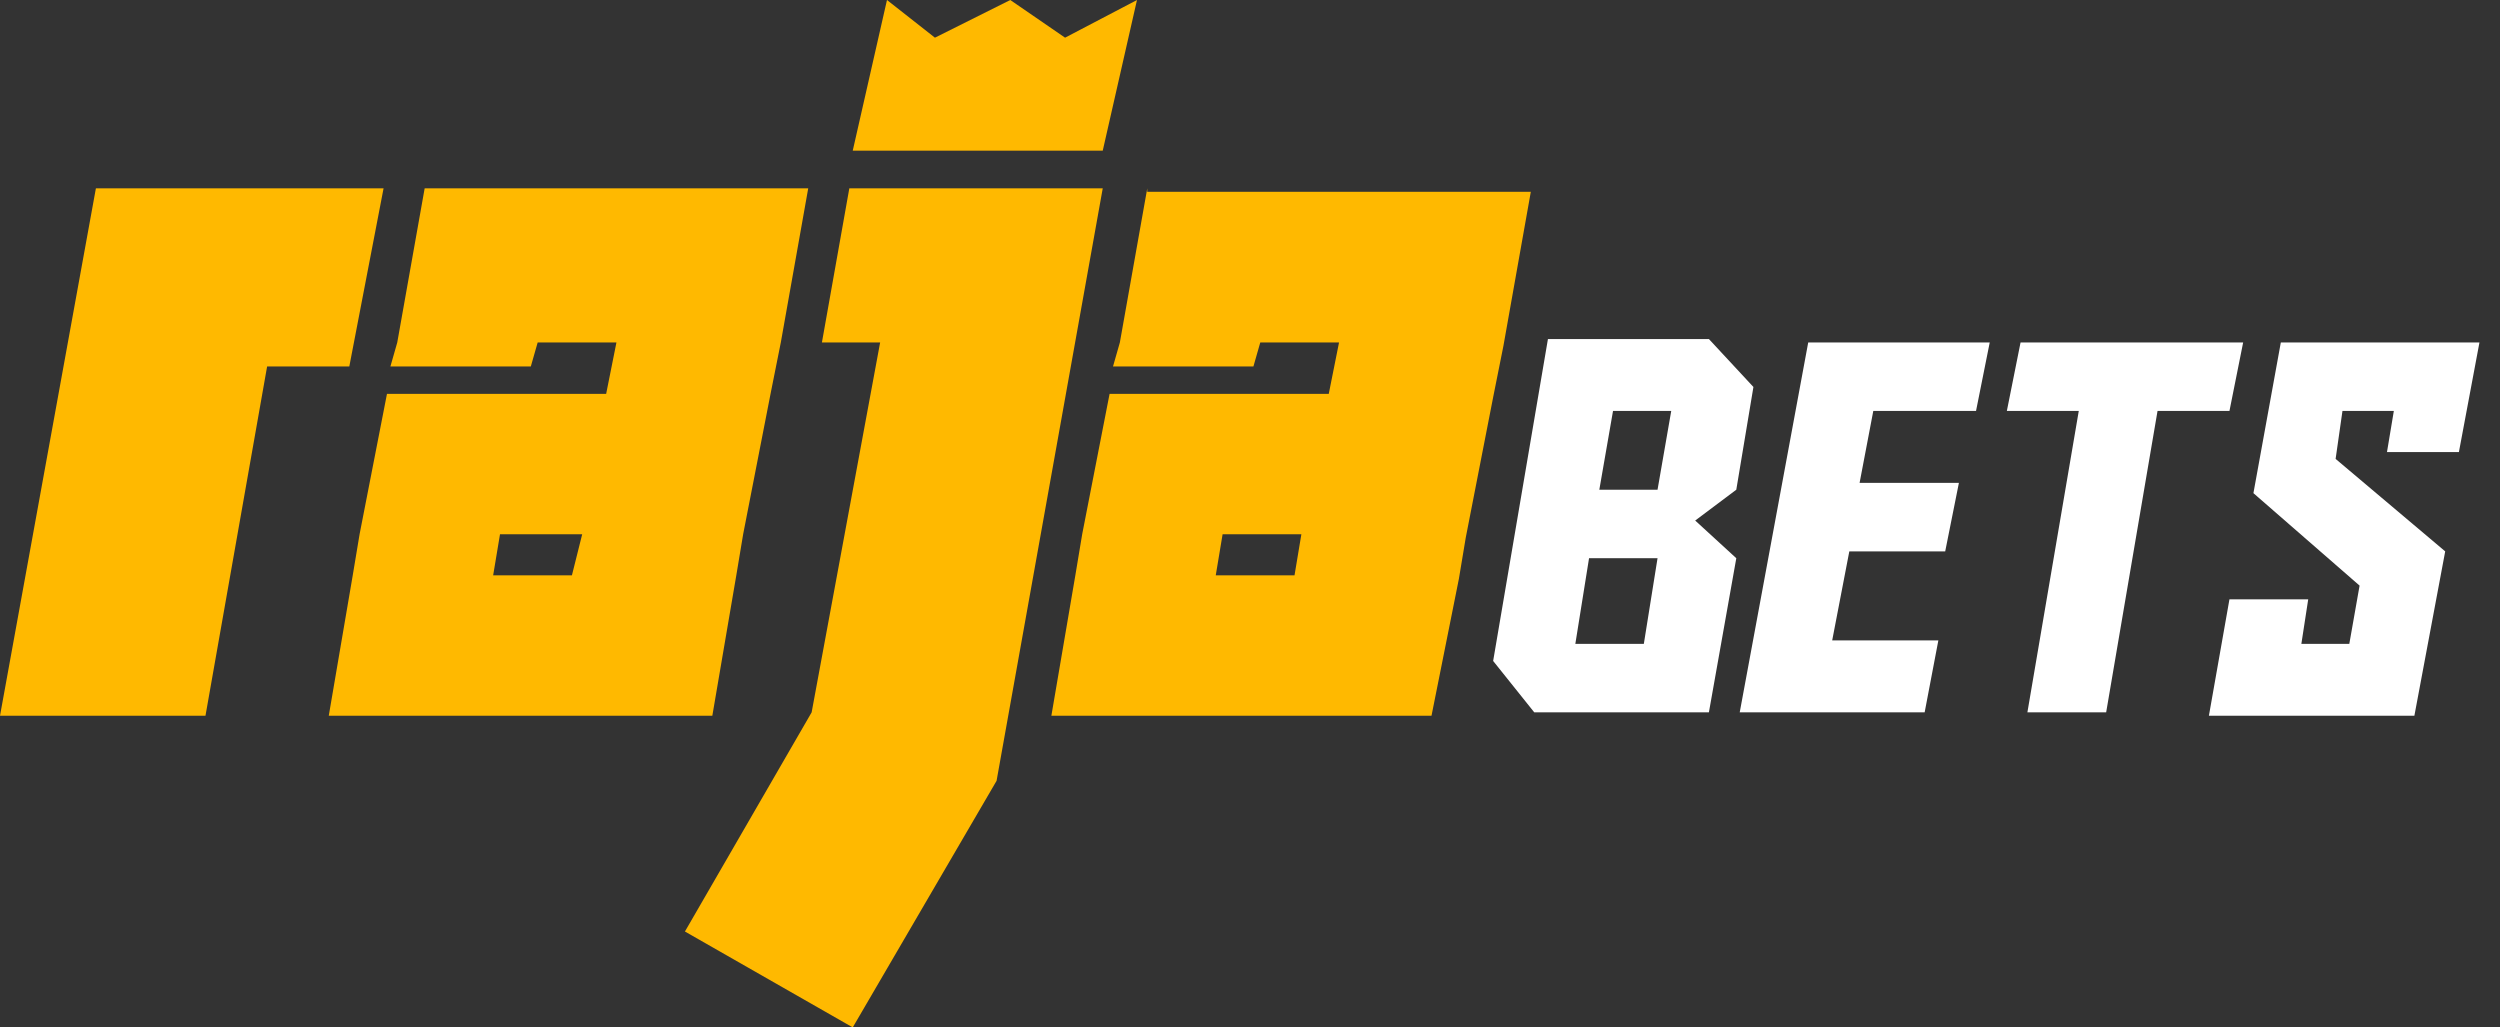 <?xml version="1.0" encoding="utf-8"?>
<!-- Generator: Adobe Illustrator 24.1.2, SVG Export Plug-In . SVG Version: 6.00 Build 0)  -->
<svg version="1.1" id="Layer_1" xmlns="http://www.w3.org/2000/svg" xmlns:xlink="http://www.w3.org/1999/xlink" x="0px" y="0px"
	 viewBox="0 0 73 30" style="enable-background:new 0 0 73 30;" xml:space="preserve">
<rect x="0" y="0" width="73" height="30" fill="#333333" stroke="none"/>
<style type="text/css">
	.st0{fill:#FFFFFF;}
	.st1{fill:#FFB900;}
</style>
<g>
	<g>
		<path class="st0" d="M50.7,16.3l-0.8,4.5h-5.1l-1.2-1.5l1.6-9.4h4.7l1.3,1.4l-0.5,3l-1.2,0.9L50.7,16.3z M48.4,14.3l0.4-2.3h-1.7
			l-0.4,2.3H48.4z M48,18.8l0.4-2.5h-2L46,18.8H48z"/>
		<path class="st0" d="M52.8,10h5.3l-0.4,2h-3l-0.4,2.1h2.9l-0.4,2H54l-0.5,2.6h3.1l-0.4,2.1h-5.4L52.8,10z"/>
		<path class="st0" d="M65.1,12H63l-1.5,8.8h-2.3l1.5-8.8h-2.1l0.4-2h6.5L65.1,12z"/>
		<path class="st0" d="M70.5,20.9h-6l0.6-3.4h2.3l-0.2,1.3h1.4l0.3-1.7l-3.1-2.7l0.8-4.4h5.8l-0.6,3.2h-2.1l0.2-1.2h-1.5l-0.2,1.4
			l3.2,2.7L70.5,20.9z"/>
	</g>
	<g>
		<polygon class="st1" points="11.2,5.5 2.8,5.5 0,20.9 6,20.9 7.8,10.7 10.2,10.7 		"/>
		<polygon class="st1" points="27.3,5.5 27.3,5.5 27,5.5 26.5,5.5 26.5,5.5 24.8,5.5 24,10 25.7,10 23.7,20.8 20,27.2 24.9,30 
			29.1,22.8 32.2,5.5 		"/>
		<polygon class="st1" points="33.2,0 31.1,1.1 29.5,0 27.3,1.1 25.9,0 24.9,4.4 32.2,4.4 		"/>
		<path class="st1" d="M12.4,5.5L11.6,10l-0.2,0.7h4.1l0.2-0.7H18l-0.3,1.5h-6.4l-0.8,4.1l-0.2,1.2l-0.7,4.1h11.2l0.7-4.1l0.2-1.2
			l0.8-4.1l0.3-1.5l0.8-4.5C23.6,5.5,12.4,5.5,12.4,5.5z M16.7,16.8h-2.3l0.2-1.2H17L16.7,16.8z"/>
		<path class="st1" d="M33.5,5.5L32.7,10l-0.2,0.7h4.1l0.2-0.7h2.3l-0.3,1.5h-6.4l-0.8,4.1l-0.2,1.2l-0.7,4.1h8.9h2.2l0.5-2.5
			l0.3-1.5l0.2-1.2l0.8-4.1l0.3-1.5l0.8-4.5H33.5V5.5z M37.8,16.8h-2.3l0.2-1.2H38L37.8,16.8z"/>
	</g>
</g>
</svg>
